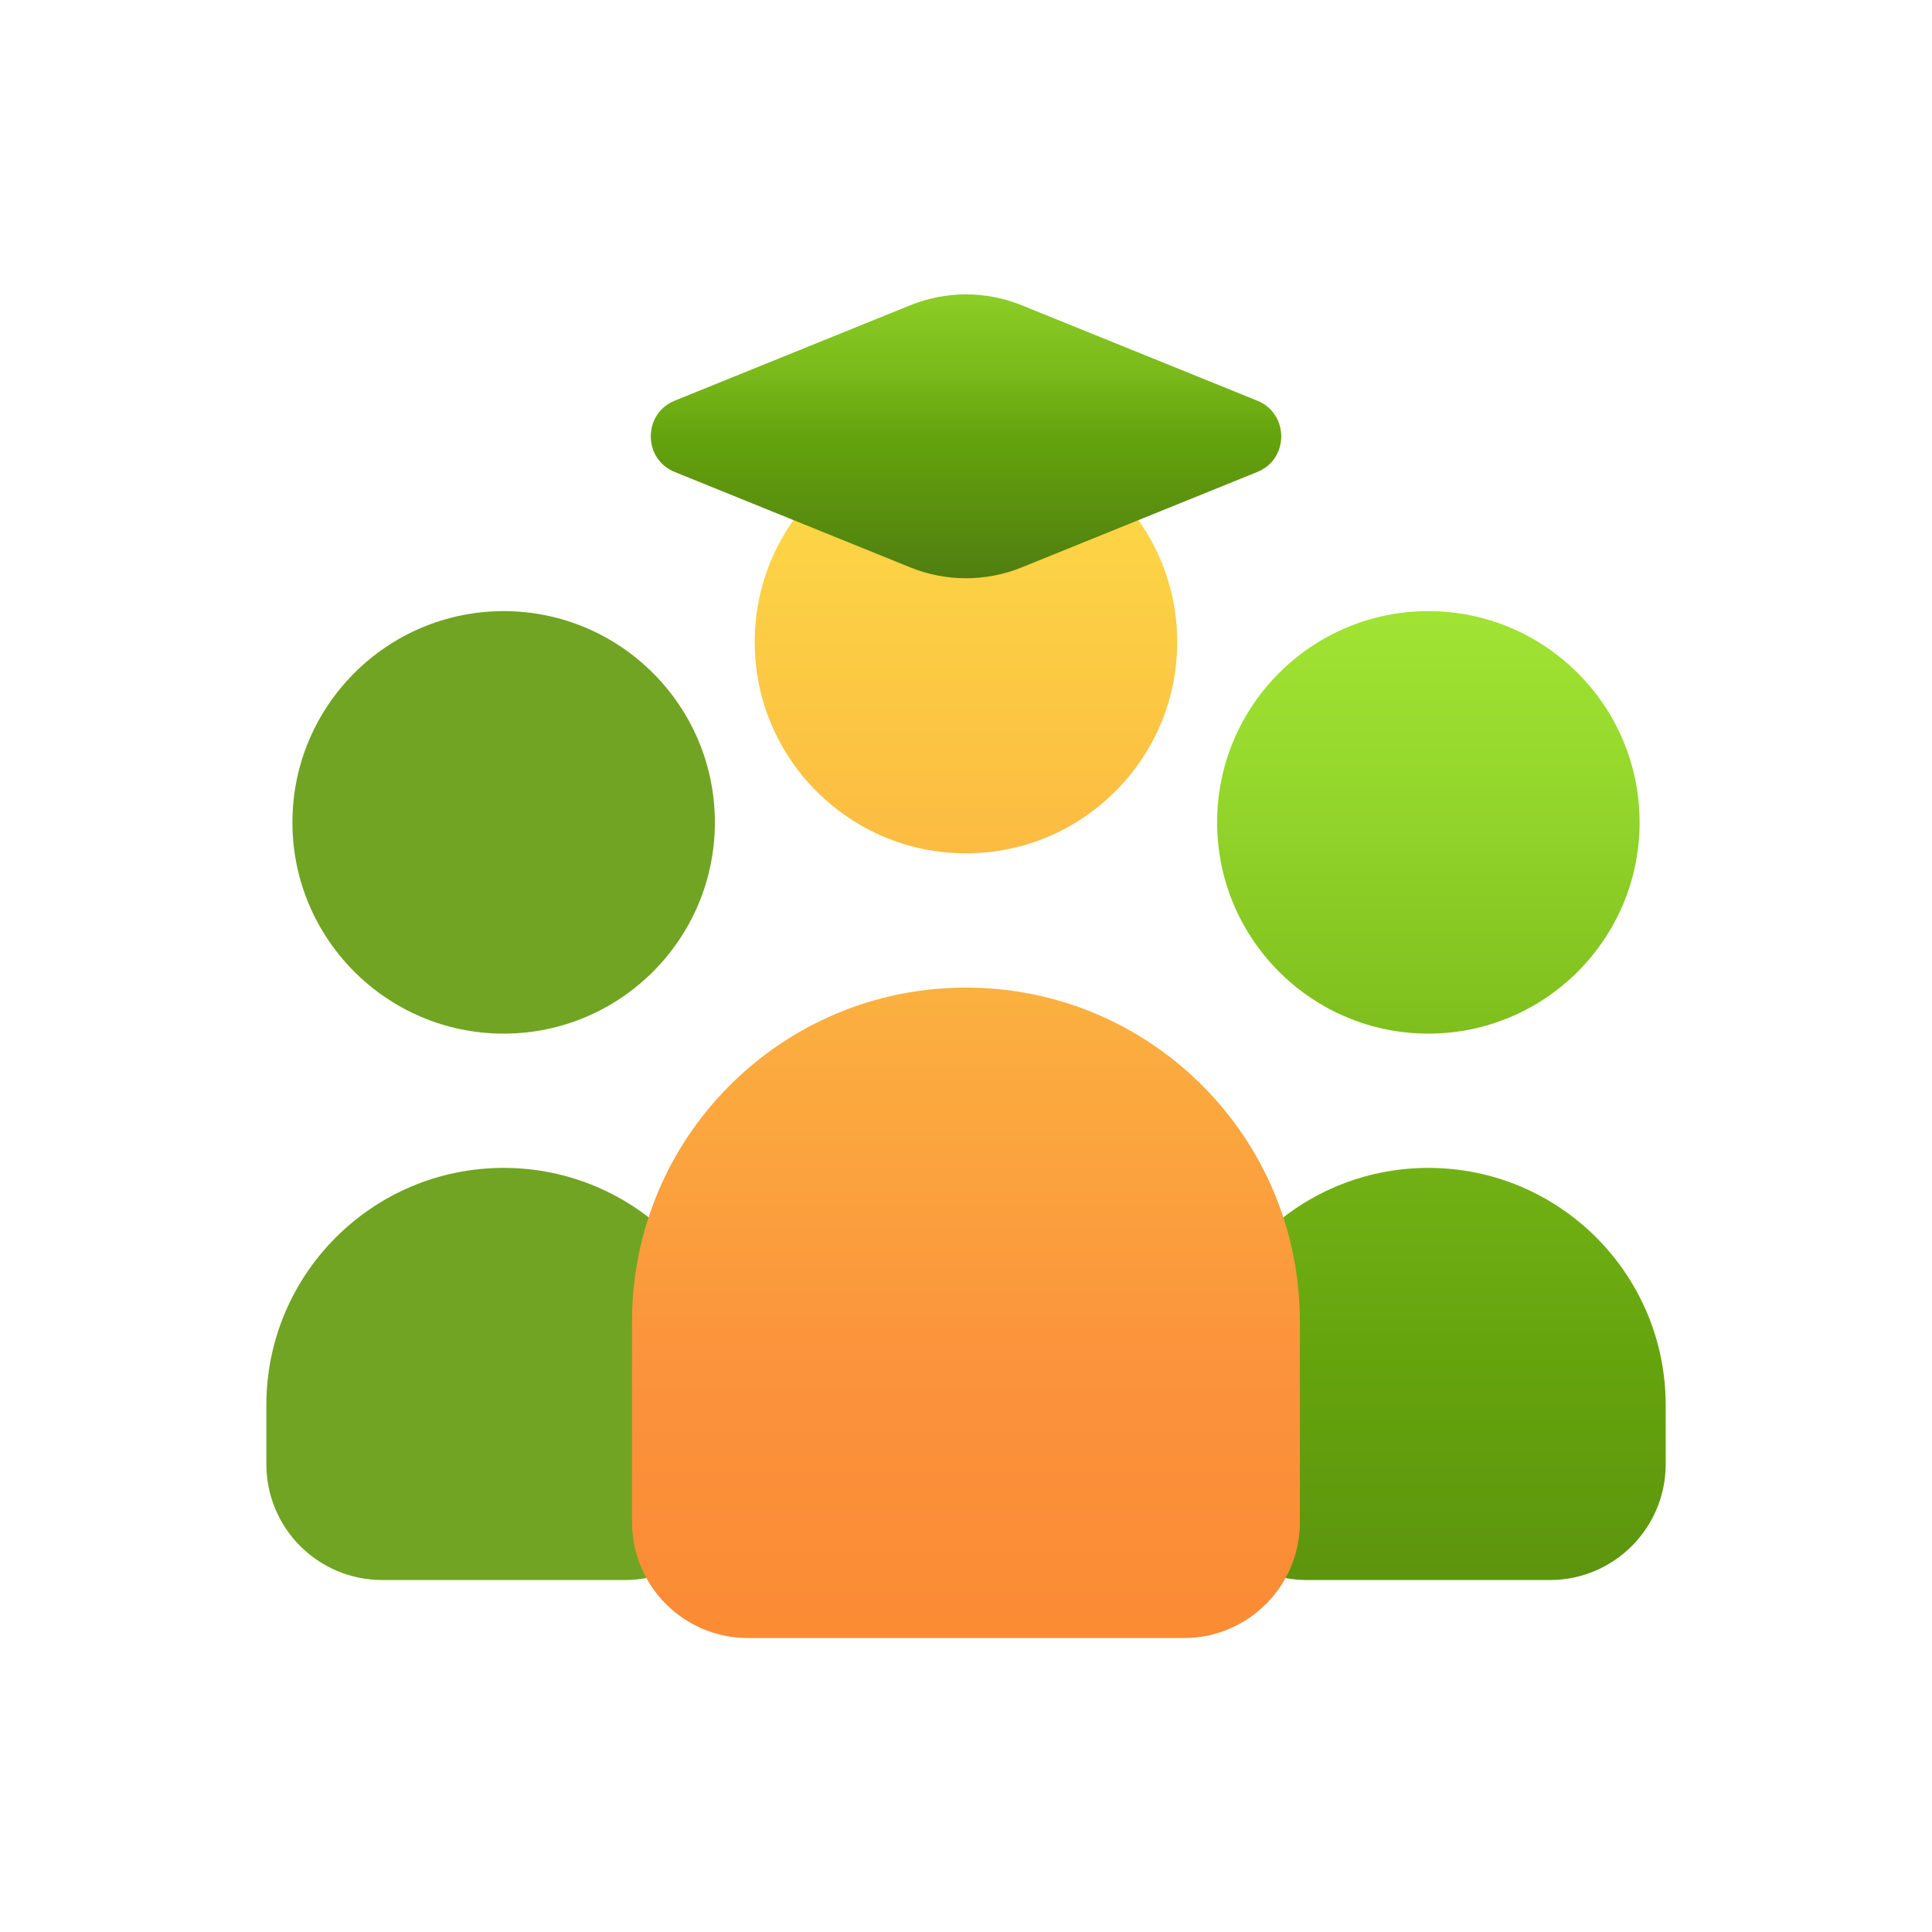 <svg width="50" height="50" viewBox="0 0 50 50" fill="none" xmlns="http://www.w3.org/2000/svg">
<path d="M36.966 30.225C40.358 30.225 43.108 32.975 43.108 36.366V37.891C43.108 39.55 41.766 40.891 40.108 40.891H33.824C32.166 40.891 30.824 39.55 30.824 37.891V36.366C30.824 32.975 33.574 30.225 36.966 30.225ZM36.966 15.816C33.949 15.816 31.499 18.266 31.499 21.283C31.499 24.3 33.949 26.75 36.966 26.75C39.983 26.75 42.433 24.3 42.433 21.283C42.433 18.266 39.983 15.816 36.966 15.816Z" fill="url(#paint0_linear_7659_5083)"/>
<path d="M13.034 30.225C16.426 30.225 19.176 32.975 19.176 36.366V37.891C19.176 39.55 17.834 40.891 16.176 40.891H9.893C8.234 40.891 6.893 39.55 6.893 37.891V36.366C6.893 32.975 9.643 30.225 13.034 30.225ZM13.034 15.816C10.018 15.816 7.568 18.266 7.568 21.283C7.568 24.3 10.018 26.75 13.034 26.75C16.051 26.75 18.501 24.3 18.501 21.283C18.501 18.266 16.051 15.816 13.034 15.816Z" fill="url(#paint1_linear_7659_5083)"/>
<path d="M24.999 25.559C29.774 25.559 33.641 29.425 33.641 34.2V39.392C33.641 41.05 32.299 42.392 30.641 42.392H19.357C17.699 42.392 16.357 41.05 16.357 39.392V34.2C16.357 29.425 20.224 25.559 24.999 25.559ZM24.999 11.15C21.982 11.15 19.532 13.6 19.532 16.617C19.532 19.634 21.982 22.084 24.999 22.084C28.016 22.084 30.466 19.634 30.466 16.617C30.466 13.6 28.016 11.15 24.999 11.15Z" fill="url(#paint2_linear_7659_5083)"/>
<path d="M32.533 12.217L26.442 14.684C25.517 15.059 24.483 15.059 23.558 14.684L17.467 12.217C16.634 11.884 16.634 10.7 17.467 10.367L23.558 7.9C24.483 7.525 25.517 7.525 26.442 7.9L32.533 10.367C33.367 10.7 33.367 11.884 32.533 12.217Z" fill="url(#paint3_linear_7659_5083)"/>
<defs>
<linearGradient id="paint0_linear_7659_5083" x1="36.966" y1="61.141" x2="36.966" y2="9.6" gradientUnits="userSpaceOnUse">
<stop stop-color="#3F6212"/>
<stop offset="0.5" stop-color="#65A30D"/>
<stop offset="0.6" stop-color="#72B115"/>
<stop offset="0.8" stop-color="#96D92D"/>
<stop offset="0.9" stop-color="#A3E635"/>
</linearGradient>
<linearGradient id="paint1_linear_7659_5083" x1="13.034" y1="-0" x2="13.034" y2="-0" gradientUnits="userSpaceOnUse">
<stop stop-color="#3F6212"/>
<stop offset="0.5" stop-color="#65A30D"/>
<stop offset="0.6" stop-color="#72B115"/>
<stop offset="0.8" stop-color="#96D92D"/>
<stop offset="0.9" stop-color="#A3E635"/>
</linearGradient>
<linearGradient id="paint2_linear_7659_5083" x1="24.999" y1="67.617" x2="24.999" y2="3.4" gradientUnits="userSpaceOnUse">
<stop stop-color="#F97316"/>
<stop offset="0.5" stop-color="#FB923C"/>
<stop offset="0.6" stop-color="#FBA63E"/>
<stop offset="0.9" stop-color="#FDE047"/>
</linearGradient>
<linearGradient id="paint3_linear_7659_5083" x1="25" y1="17.8" x2="25" y2="1.534" gradientUnits="userSpaceOnUse">
<stop stop-color="#3F6212"/>
<stop offset="0.4" stop-color="#65A30D"/>
<stop offset="0.5" stop-color="#79B91A"/>
<stop offset="0.7" stop-color="#97D92D"/>
<stop offset="0.8" stop-color="#A3E635"/>
</linearGradient>
</defs>
</svg>
